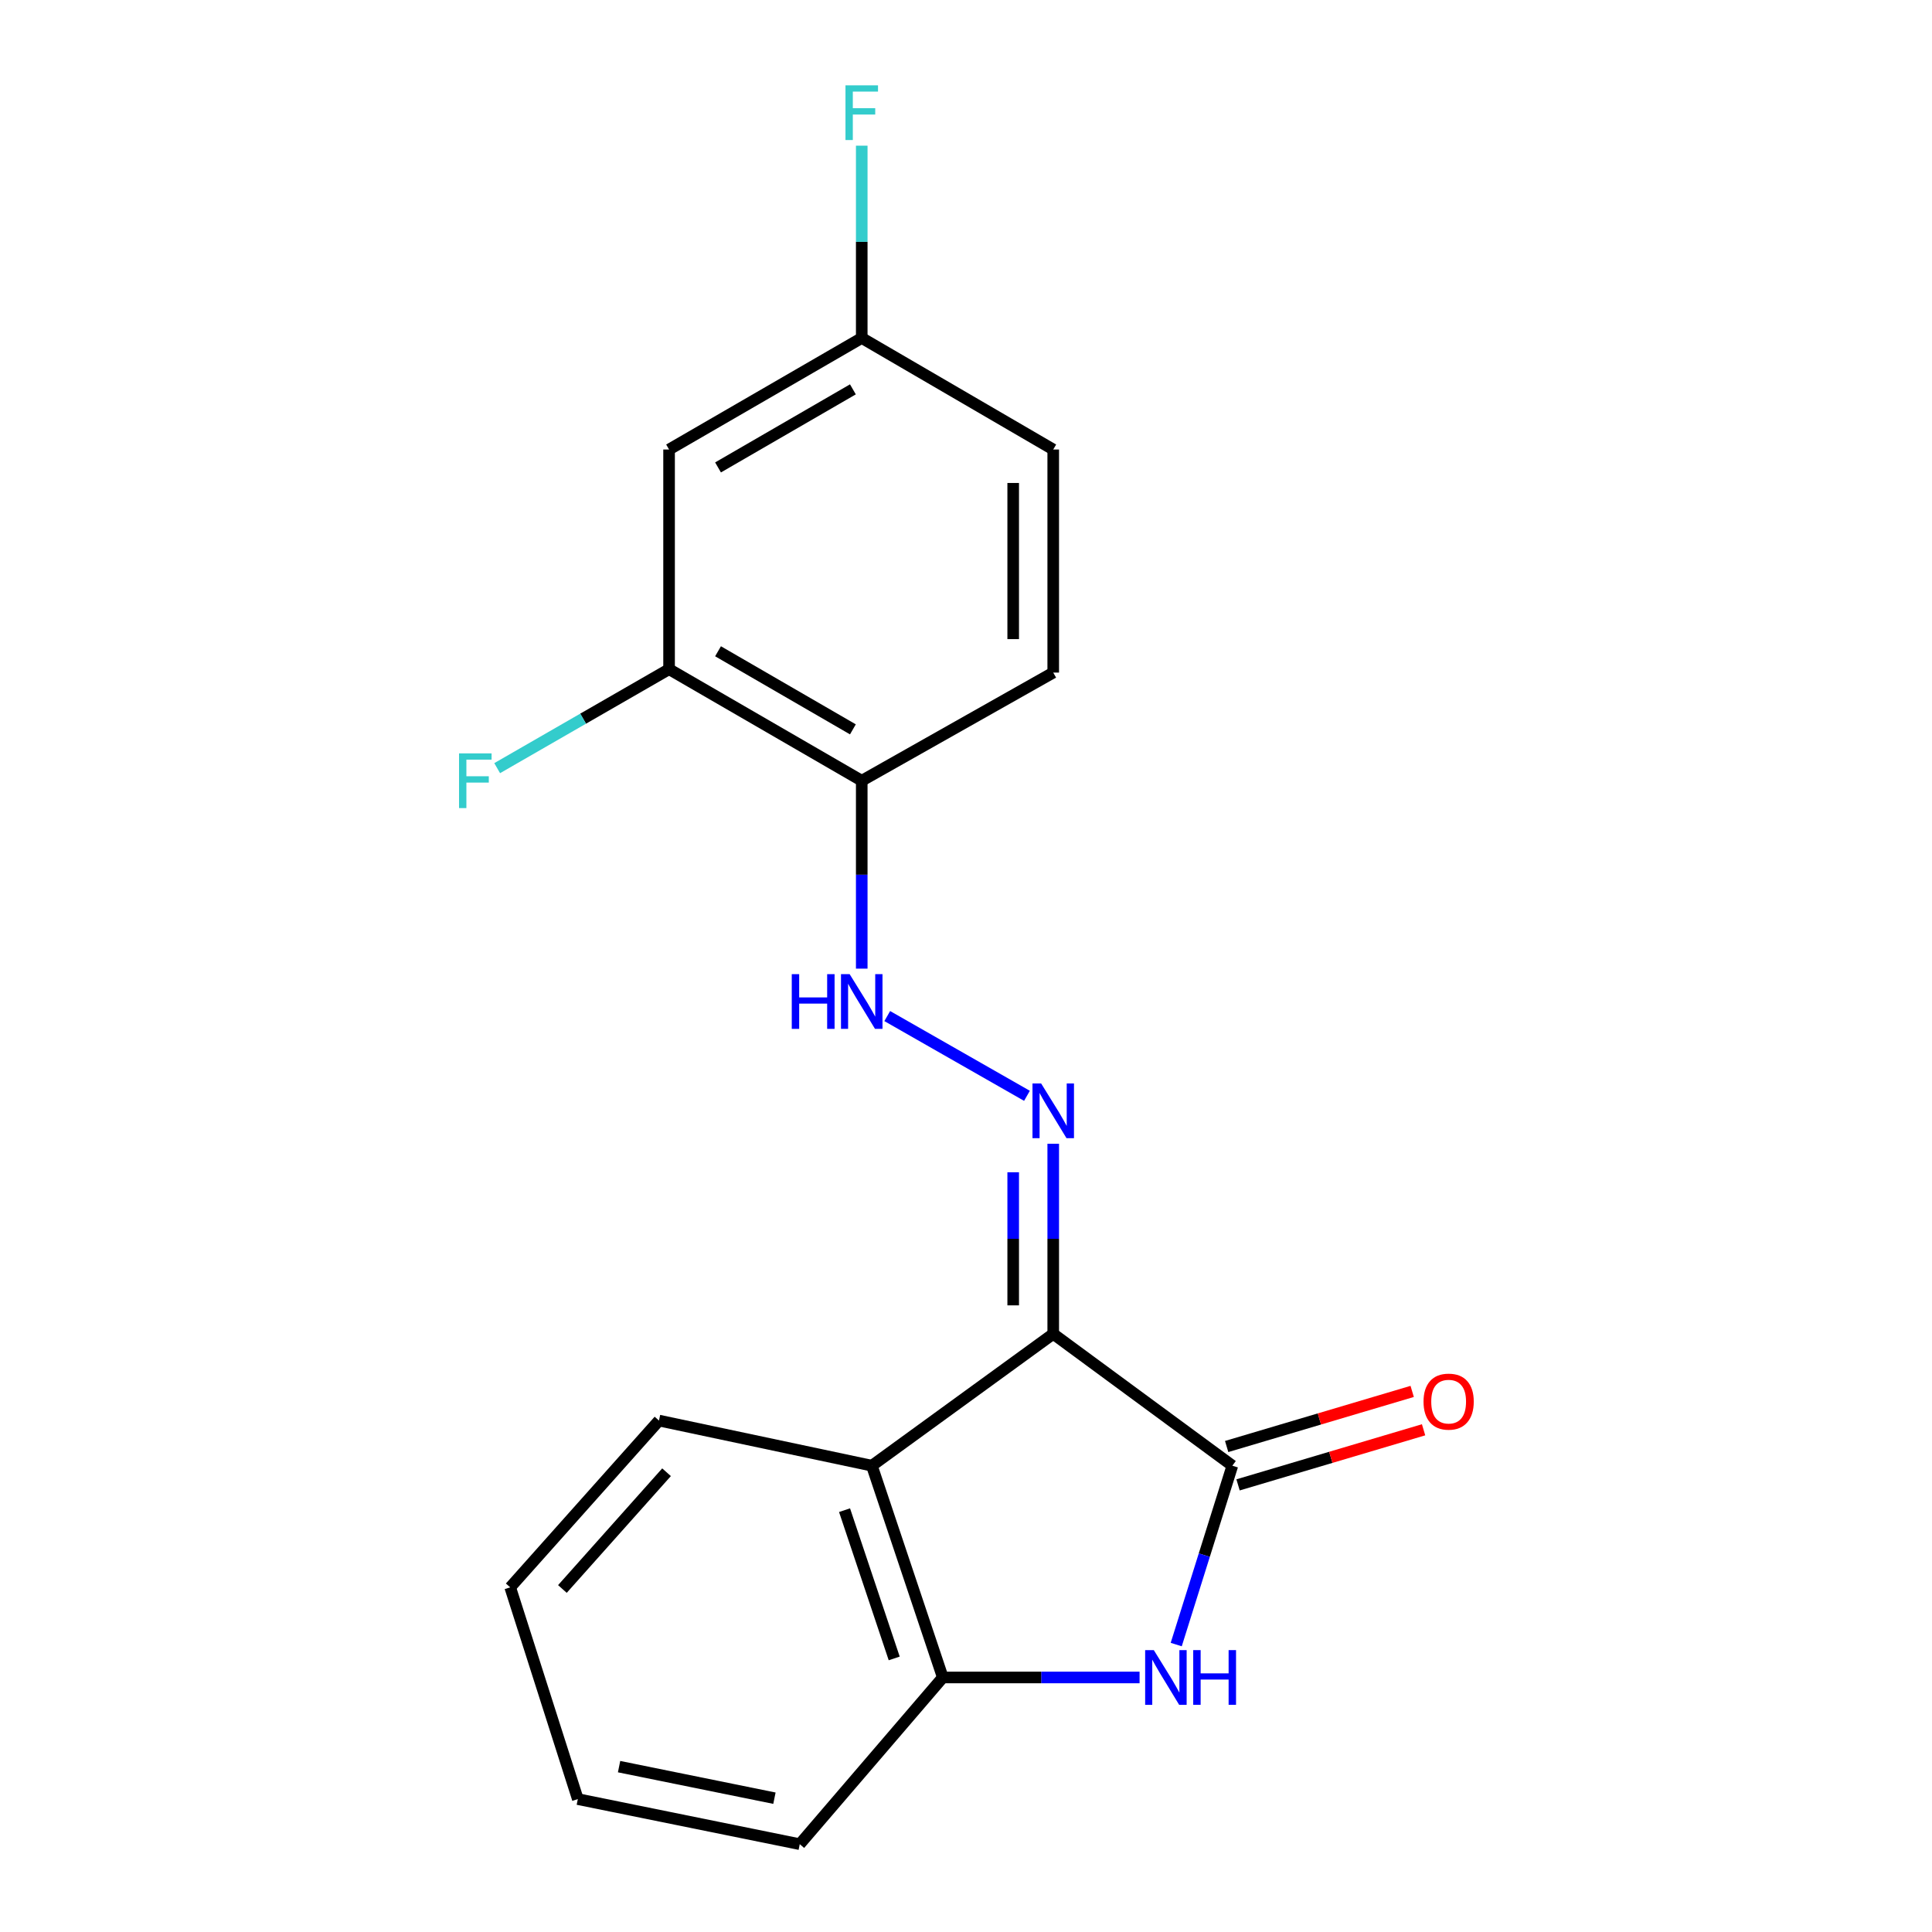<?xml version='1.0' encoding='iso-8859-1'?>
<svg version='1.1' baseProfile='full'
              xmlns='http://www.w3.org/2000/svg'
                      xmlns:rdkit='http://www.rdkit.org/xml'
                      xmlns:xlink='http://www.w3.org/1999/xlink'
                  xml:space='preserve'
width='1000px' height='1000px' viewBox='0 0 1000 1000'>
<!-- END OF HEADER -->
<rect style='opacity:1.0;fill:#FFFFFF;stroke:none' width='1000' height='1000' x='0' y='0'> </rect>
<path class='bond-0' d='M 545.151,690.413 L 637.865,758.642' style='fill:none;fill-rule:evenodd;stroke:#000000;stroke-width:6px;stroke-linecap:butt;stroke-linejoin:miter;stroke-opacity:1' />
<path class='bond-2' d='M 545.151,690.413 L 545.151,641.206' style='fill:none;fill-rule:evenodd;stroke:#000000;stroke-width:6px;stroke-linecap:butt;stroke-linejoin:miter;stroke-opacity:1' />
<path class='bond-2' d='M 545.151,641.206 L 545.151,591.998' style='fill:none;fill-rule:evenodd;stroke:#0000FF;stroke-width:6px;stroke-linecap:butt;stroke-linejoin:miter;stroke-opacity:1' />
<path class='bond-2' d='M 524.43,675.651 L 524.43,641.206' style='fill:none;fill-rule:evenodd;stroke:#000000;stroke-width:6px;stroke-linecap:butt;stroke-linejoin:miter;stroke-opacity:1' />
<path class='bond-2' d='M 524.43,641.206 L 524.43,606.761' style='fill:none;fill-rule:evenodd;stroke:#0000FF;stroke-width:6px;stroke-linecap:butt;stroke-linejoin:miter;stroke-opacity:1' />
<path class='bond-3' d='M 545.151,690.413 L 451.274,758.642' style='fill:none;fill-rule:evenodd;stroke:#000000;stroke-width:6px;stroke-linecap:butt;stroke-linejoin:miter;stroke-opacity:1' />
<path class='bond-1' d='M 637.865,758.642 L 623.339,804.932' style='fill:none;fill-rule:evenodd;stroke:#000000;stroke-width:6px;stroke-linecap:butt;stroke-linejoin:miter;stroke-opacity:1' />
<path class='bond-1' d='M 623.339,804.932 L 608.813,851.223' style='fill:none;fill-rule:evenodd;stroke:#0000FF;stroke-width:6px;stroke-linecap:butt;stroke-linejoin:miter;stroke-opacity:1' />
<path class='bond-9' d='M 640.814,768.574 L 688.829,754.315' style='fill:none;fill-rule:evenodd;stroke:#000000;stroke-width:6px;stroke-linecap:butt;stroke-linejoin:miter;stroke-opacity:1' />
<path class='bond-9' d='M 688.829,754.315 L 736.844,740.056' style='fill:none;fill-rule:evenodd;stroke:#FF0000;stroke-width:6px;stroke-linecap:butt;stroke-linejoin:miter;stroke-opacity:1' />
<path class='bond-9' d='M 634.915,748.71 L 682.93,734.451' style='fill:none;fill-rule:evenodd;stroke:#000000;stroke-width:6px;stroke-linecap:butt;stroke-linejoin:miter;stroke-opacity:1' />
<path class='bond-9' d='M 682.93,734.451 L 730.946,720.192' style='fill:none;fill-rule:evenodd;stroke:#FF0000;stroke-width:6px;stroke-linecap:butt;stroke-linejoin:miter;stroke-opacity:1' />
<path class='bond-19' d='M 589.841,868.255 L 538.918,868.255' style='fill:none;fill-rule:evenodd;stroke:#0000FF;stroke-width:6px;stroke-linecap:butt;stroke-linejoin:miter;stroke-opacity:1' />
<path class='bond-19' d='M 538.918,868.255 L 487.996,868.255' style='fill:none;fill-rule:evenodd;stroke:#000000;stroke-width:6px;stroke-linecap:butt;stroke-linejoin:miter;stroke-opacity:1' />
<path class='bond-5' d='M 531.557,567.194 L 459.238,525.919' style='fill:none;fill-rule:evenodd;stroke:#0000FF;stroke-width:6px;stroke-linecap:butt;stroke-linejoin:miter;stroke-opacity:1' />
<path class='bond-4' d='M 451.274,758.642 L 487.996,868.255' style='fill:none;fill-rule:evenodd;stroke:#000000;stroke-width:6px;stroke-linecap:butt;stroke-linejoin:miter;stroke-opacity:1' />
<path class='bond-4' d='M 437.134,781.666 L 462.84,858.395' style='fill:none;fill-rule:evenodd;stroke:#000000;stroke-width:6px;stroke-linecap:butt;stroke-linejoin:miter;stroke-opacity:1' />
<path class='bond-15' d='M 451.274,758.642 L 341.085,735.285' style='fill:none;fill-rule:evenodd;stroke:#000000;stroke-width:6px;stroke-linecap:butt;stroke-linejoin:miter;stroke-opacity:1' />
<path class='bond-16' d='M 487.996,868.255 L 413.953,954.545' style='fill:none;fill-rule:evenodd;stroke:#000000;stroke-width:6px;stroke-linecap:butt;stroke-linejoin:miter;stroke-opacity:1' />
<path class='bond-6' d='M 446.036,501.367 L 446.036,452.738' style='fill:none;fill-rule:evenodd;stroke:#0000FF;stroke-width:6px;stroke-linecap:butt;stroke-linejoin:miter;stroke-opacity:1' />
<path class='bond-6' d='M 446.036,452.738 L 446.036,404.109' style='fill:none;fill-rule:evenodd;stroke:#000000;stroke-width:6px;stroke-linecap:butt;stroke-linejoin:miter;stroke-opacity:1' />
<path class='bond-7' d='M 446.036,404.109 L 346.311,346.367' style='fill:none;fill-rule:evenodd;stroke:#000000;stroke-width:6px;stroke-linecap:butt;stroke-linejoin:miter;stroke-opacity:1' />
<path class='bond-7' d='M 441.46,377.516 L 371.653,337.096' style='fill:none;fill-rule:evenodd;stroke:#000000;stroke-width:6px;stroke-linecap:butt;stroke-linejoin:miter;stroke-opacity:1' />
<path class='bond-10' d='M 446.036,404.109 L 545.151,348.128' style='fill:none;fill-rule:evenodd;stroke:#000000;stroke-width:6px;stroke-linecap:butt;stroke-linejoin:miter;stroke-opacity:1' />
<path class='bond-8' d='M 346.311,346.367 L 346.311,232.667' style='fill:none;fill-rule:evenodd;stroke:#000000;stroke-width:6px;stroke-linecap:butt;stroke-linejoin:miter;stroke-opacity:1' />
<path class='bond-12' d='M 346.311,346.367 L 301.824,371.981' style='fill:none;fill-rule:evenodd;stroke:#000000;stroke-width:6px;stroke-linecap:butt;stroke-linejoin:miter;stroke-opacity:1' />
<path class='bond-12' d='M 301.824,371.981 L 257.336,397.595' style='fill:none;fill-rule:evenodd;stroke:#33CCCC;stroke-width:6px;stroke-linecap:butt;stroke-linejoin:miter;stroke-opacity:1' />
<path class='bond-21' d='M 346.311,232.667 L 446.036,174.937' style='fill:none;fill-rule:evenodd;stroke:#000000;stroke-width:6px;stroke-linecap:butt;stroke-linejoin:miter;stroke-opacity:1' />
<path class='bond-21' d='M 371.651,241.94 L 441.459,201.529' style='fill:none;fill-rule:evenodd;stroke:#000000;stroke-width:6px;stroke-linecap:butt;stroke-linejoin:miter;stroke-opacity:1' />
<path class='bond-13' d='M 545.151,348.128 L 545.151,232.667' style='fill:none;fill-rule:evenodd;stroke:#000000;stroke-width:6px;stroke-linecap:butt;stroke-linejoin:miter;stroke-opacity:1' />
<path class='bond-13' d='M 524.43,330.809 L 524.43,249.986' style='fill:none;fill-rule:evenodd;stroke:#000000;stroke-width:6px;stroke-linecap:butt;stroke-linejoin:miter;stroke-opacity:1' />
<path class='bond-11' d='M 446.036,174.937 L 545.151,232.667' style='fill:none;fill-rule:evenodd;stroke:#000000;stroke-width:6px;stroke-linecap:butt;stroke-linejoin:miter;stroke-opacity:1' />
<path class='bond-14' d='M 446.036,174.937 L 446.036,125.168' style='fill:none;fill-rule:evenodd;stroke:#000000;stroke-width:6px;stroke-linecap:butt;stroke-linejoin:miter;stroke-opacity:1' />
<path class='bond-14' d='M 446.036,125.168 L 446.036,75.4' style='fill:none;fill-rule:evenodd;stroke:#33CCCC;stroke-width:6px;stroke-linecap:butt;stroke-linejoin:miter;stroke-opacity:1' />
<path class='bond-17' d='M 341.085,735.285 L 264.084,821.61' style='fill:none;fill-rule:evenodd;stroke:#000000;stroke-width:6px;stroke-linecap:butt;stroke-linejoin:miter;stroke-opacity:1' />
<path class='bond-17' d='M 344.998,762.026 L 291.098,822.454' style='fill:none;fill-rule:evenodd;stroke:#000000;stroke-width:6px;stroke-linecap:butt;stroke-linejoin:miter;stroke-opacity:1' />
<path class='bond-20' d='M 413.953,954.545 L 299.079,931.212' style='fill:none;fill-rule:evenodd;stroke:#000000;stroke-width:6px;stroke-linecap:butt;stroke-linejoin:miter;stroke-opacity:1' />
<path class='bond-20' d='M 400.847,930.739 L 320.435,914.406' style='fill:none;fill-rule:evenodd;stroke:#000000;stroke-width:6px;stroke-linecap:butt;stroke-linejoin:miter;stroke-opacity:1' />
<path class='bond-18' d='M 264.084,821.61 L 299.079,931.212' style='fill:none;fill-rule:evenodd;stroke:#000000;stroke-width:6px;stroke-linecap:butt;stroke-linejoin:miter;stroke-opacity:1' />
<path  class='atom-2' d='M 597.208 854.095
L 606.488 869.095
Q 607.408 870.575, 608.888 873.255
Q 610.368 875.935, 610.448 876.095
L 610.448 854.095
L 614.208 854.095
L 614.208 882.415
L 610.328 882.415
L 600.368 866.015
Q 599.208 864.095, 597.968 861.895
Q 596.768 859.695, 596.408 859.015
L 596.408 882.415
L 592.728 882.415
L 592.728 854.095
L 597.208 854.095
' fill='#0000FF'/>
<path  class='atom-2' d='M 617.608 854.095
L 621.448 854.095
L 621.448 866.135
L 635.928 866.135
L 635.928 854.095
L 639.768 854.095
L 639.768 882.415
L 635.928 882.415
L 635.928 869.335
L 621.448 869.335
L 621.448 882.415
L 617.608 882.415
L 617.608 854.095
' fill='#0000FF'/>
<path  class='atom-3' d='M 538.891 560.792
L 548.171 575.792
Q 549.091 577.272, 550.571 579.952
Q 552.051 582.632, 552.131 582.792
L 552.131 560.792
L 555.891 560.792
L 555.891 589.112
L 552.011 589.112
L 542.051 572.712
Q 540.891 570.792, 539.651 568.592
Q 538.451 566.392, 538.091 565.712
L 538.091 589.112
L 534.411 589.112
L 534.411 560.792
L 538.891 560.792
' fill='#0000FF'/>
<path  class='atom-6' d='M 409.816 504.224
L 413.656 504.224
L 413.656 516.264
L 428.136 516.264
L 428.136 504.224
L 431.976 504.224
L 431.976 532.544
L 428.136 532.544
L 428.136 519.464
L 413.656 519.464
L 413.656 532.544
L 409.816 532.544
L 409.816 504.224
' fill='#0000FF'/>
<path  class='atom-6' d='M 439.776 504.224
L 449.056 519.224
Q 449.976 520.704, 451.456 523.384
Q 452.936 526.064, 453.016 526.224
L 453.016 504.224
L 456.776 504.224
L 456.776 532.544
L 452.896 532.544
L 442.936 516.144
Q 441.776 514.224, 440.536 512.024
Q 439.336 509.824, 438.976 509.144
L 438.976 532.544
L 435.296 532.544
L 435.296 504.224
L 439.776 504.224
' fill='#0000FF'/>
<path  class='atom-10' d='M 736.814 725.476
Q 736.814 718.676, 740.174 714.876
Q 743.534 711.076, 749.814 711.076
Q 756.094 711.076, 759.454 714.876
Q 762.814 718.676, 762.814 725.476
Q 762.814 732.356, 759.414 736.276
Q 756.014 740.156, 749.814 740.156
Q 743.574 740.156, 740.174 736.276
Q 736.814 732.396, 736.814 725.476
M 749.814 736.956
Q 754.134 736.956, 756.454 734.076
Q 758.814 731.156, 758.814 725.476
Q 758.814 719.916, 756.454 717.116
Q 754.134 714.276, 749.814 714.276
Q 745.494 714.276, 743.134 717.076
Q 740.814 719.876, 740.814 725.476
Q 740.814 731.196, 743.134 734.076
Q 745.494 736.956, 749.814 736.956
' fill='#FF0000'/>
<path  class='atom-13' d='M 237.603 389.949
L 254.443 389.949
L 254.443 393.189
L 241.403 393.189
L 241.403 401.789
L 253.003 401.789
L 253.003 405.069
L 241.403 405.069
L 241.403 418.269
L 237.603 418.269
L 237.603 389.949
' fill='#33CCCC'/>
<path  class='atom-15' d='M 437.616 44.165
L 454.456 44.165
L 454.456 47.405
L 441.416 47.405
L 441.416 56.005
L 453.016 56.005
L 453.016 59.285
L 441.416 59.285
L 441.416 72.485
L 437.616 72.485
L 437.616 44.165
' fill='#33CCCC'/>
</svg>
